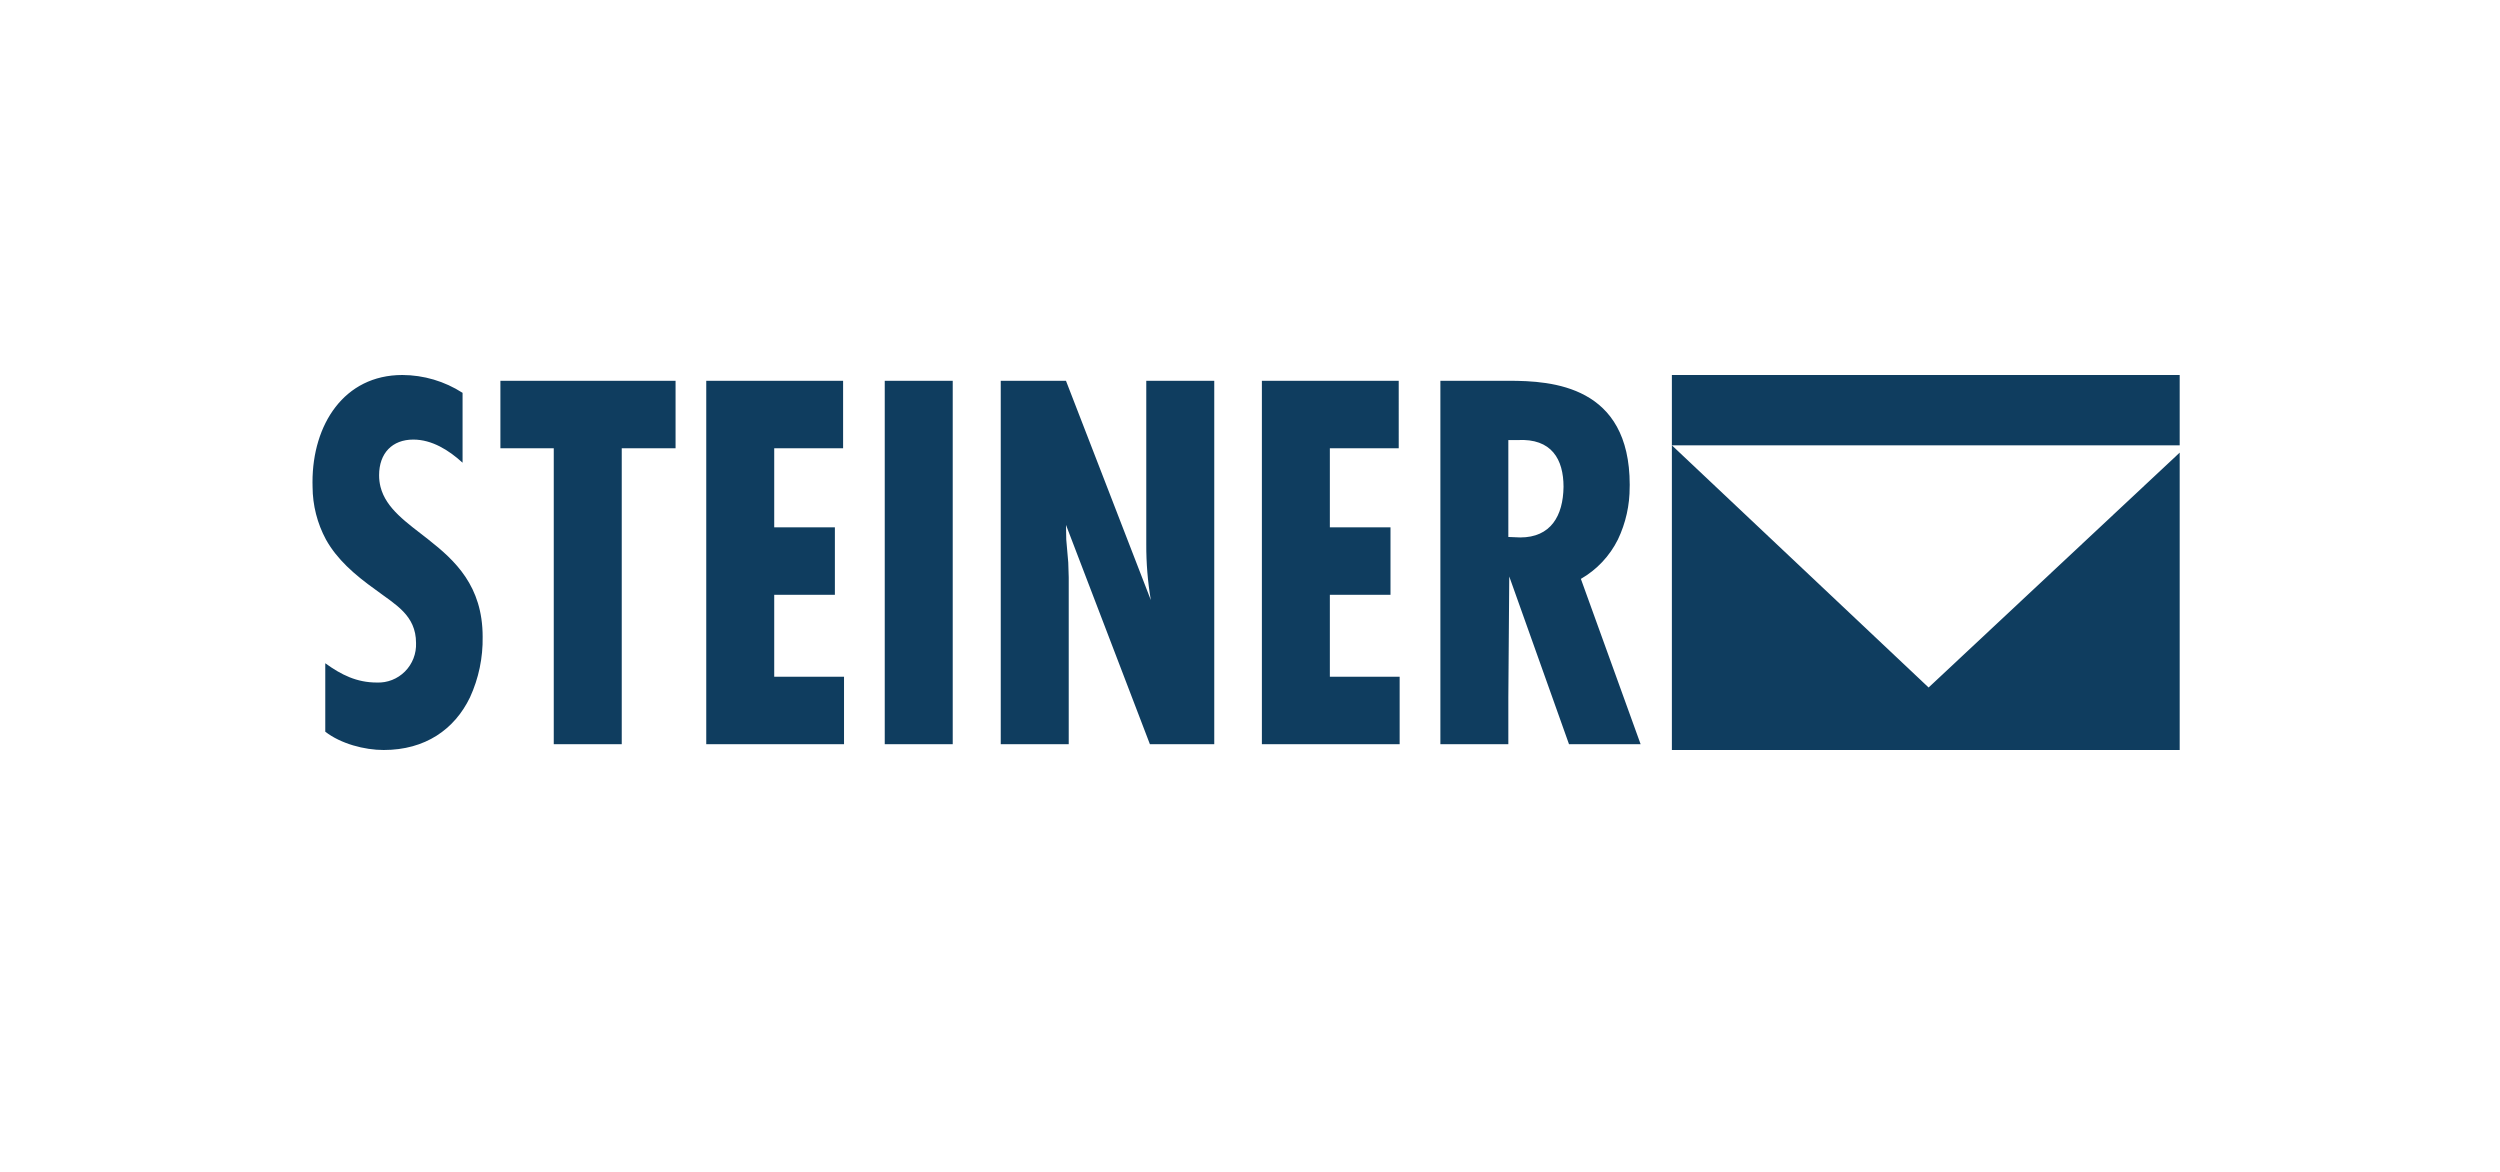 <?xml version="1.0" encoding="UTF-8"?>
<svg width="320px" height="150px" viewBox="0 0 320 150" version="1.1" xmlns="http://www.w3.org/2000/svg" xmlns:xlink="http://www.w3.org/1999/xlink">
    <title>logo_steiner_mono</title>
    <g id="logo_steiner_mono" stroke="none" stroke-width="1" fill="none" fill-rule="evenodd">
        <g id="logo_steiner" transform="translate(40, 48)" fill="#0F3D5F" fill-rule="nonzero">
            <path d="M73.247,47.261 L73.247,0.74 L81.949,0.74 L81.949,47.261 L73.247,47.261 Z M14.827,21.057 C18.245,23.741 21.779,27.003 21.779,33.503 C21.826,36.18 21.272,38.834 20.157,41.265 C18.175,45.372 14.417,48 9.108,48 C6.656,48 3.62,47.202 1.635,45.656 L1.635,36.896 C3.678,38.377 5.664,39.364 8.232,39.364 C9.579,39.42 10.888,38.905 11.842,37.944 C12.795,36.983 13.307,35.663 13.253,34.305 C13.253,30.726 10.568,29.367 8.115,27.517 C5.319,25.522 3.121,23.57 1.72,21.057 C0.607,18.989 0.019,16.676 0.009,14.324 L0,13.697 C0,6.354 4.029,0 11.502,0 C14.234,0.008 16.907,0.8 19.209,2.283 L19.209,11.226 C17.458,9.624 15.297,8.266 12.903,8.266 C10.218,8.266 8.525,9.993 8.525,12.831 C8.523,13.333 8.584,13.833 8.705,14.32 C9.413,17.117 12.082,18.902 14.827,21.053 M153.067,14.318 L153.067,20.731 L154.587,20.793 C158.493,20.793 160.082,18.044 160.132,14.318 C160.132,10.798 158.616,8.084 154.235,8.329 L153.067,8.329 L153.067,14.318 Z M168.597,14.318 C168.61,16.65 168.096,18.954 167.093,21.055 C166.041,23.171 164.391,24.926 162.352,26.097 L167.833,41.263 L170,47.259 L160.833,47.259 L158.698,41.263 L153.185,25.789 L153.067,41.264 L153.067,47.261 L144.369,47.261 L144.369,0.74 L153.128,0.74 C158.674,0.74 168.604,1.357 168.604,14.067 L168.597,14.318 Z M24.051,9.378 L24.051,0.74 L46.472,0.74 L46.472,9.378 L39.583,9.378 L39.583,47.261 L30.881,47.261 L30.881,9.378 L24.051,9.378 Z M67.917,9.378 L59.1,9.378 L59.1,19.497 L66.865,19.497 L66.865,28.133 L59.1,28.133 L59.1,38.622 L68.035,38.622 L68.035,47.26 L50.4,47.26 L50.4,0.74 L67.917,0.74 L67.917,9.378 Z M106.723,14.318 L106.723,0.74 L115.425,0.74 L115.425,47.261 L107.189,47.261 L104.895,41.265 L97.161,21.057 L96.446,19.188 L96.481,21.057 L96.737,23.999 L96.797,25.912 L96.797,47.258 L88.095,47.258 L88.095,0.74 L96.444,0.74 L101.7,14.318 L104.305,21.055 L107.306,28.811 C106.907,26.447 106.712,24.053 106.723,21.655 L106.723,14.318 L106.723,14.318 Z M139.037,9.376 L130.221,9.376 L130.221,19.497 L137.984,19.497 L137.984,28.133 L130.221,28.133 L130.221,38.622 L139.155,38.622 L139.155,47.26 L121.521,47.26 L121.521,0.74 L139.036,0.74 L139.037,9.376 Z" id="Shape"></path>
            <path d="M239,0 L239,9 L174,9 L206.861,40 L239,9.935 L239,48 L174,48 L174,0 L239,0 Z" id="Combined-Shape"></path>
        </g>
    </g>
</svg>